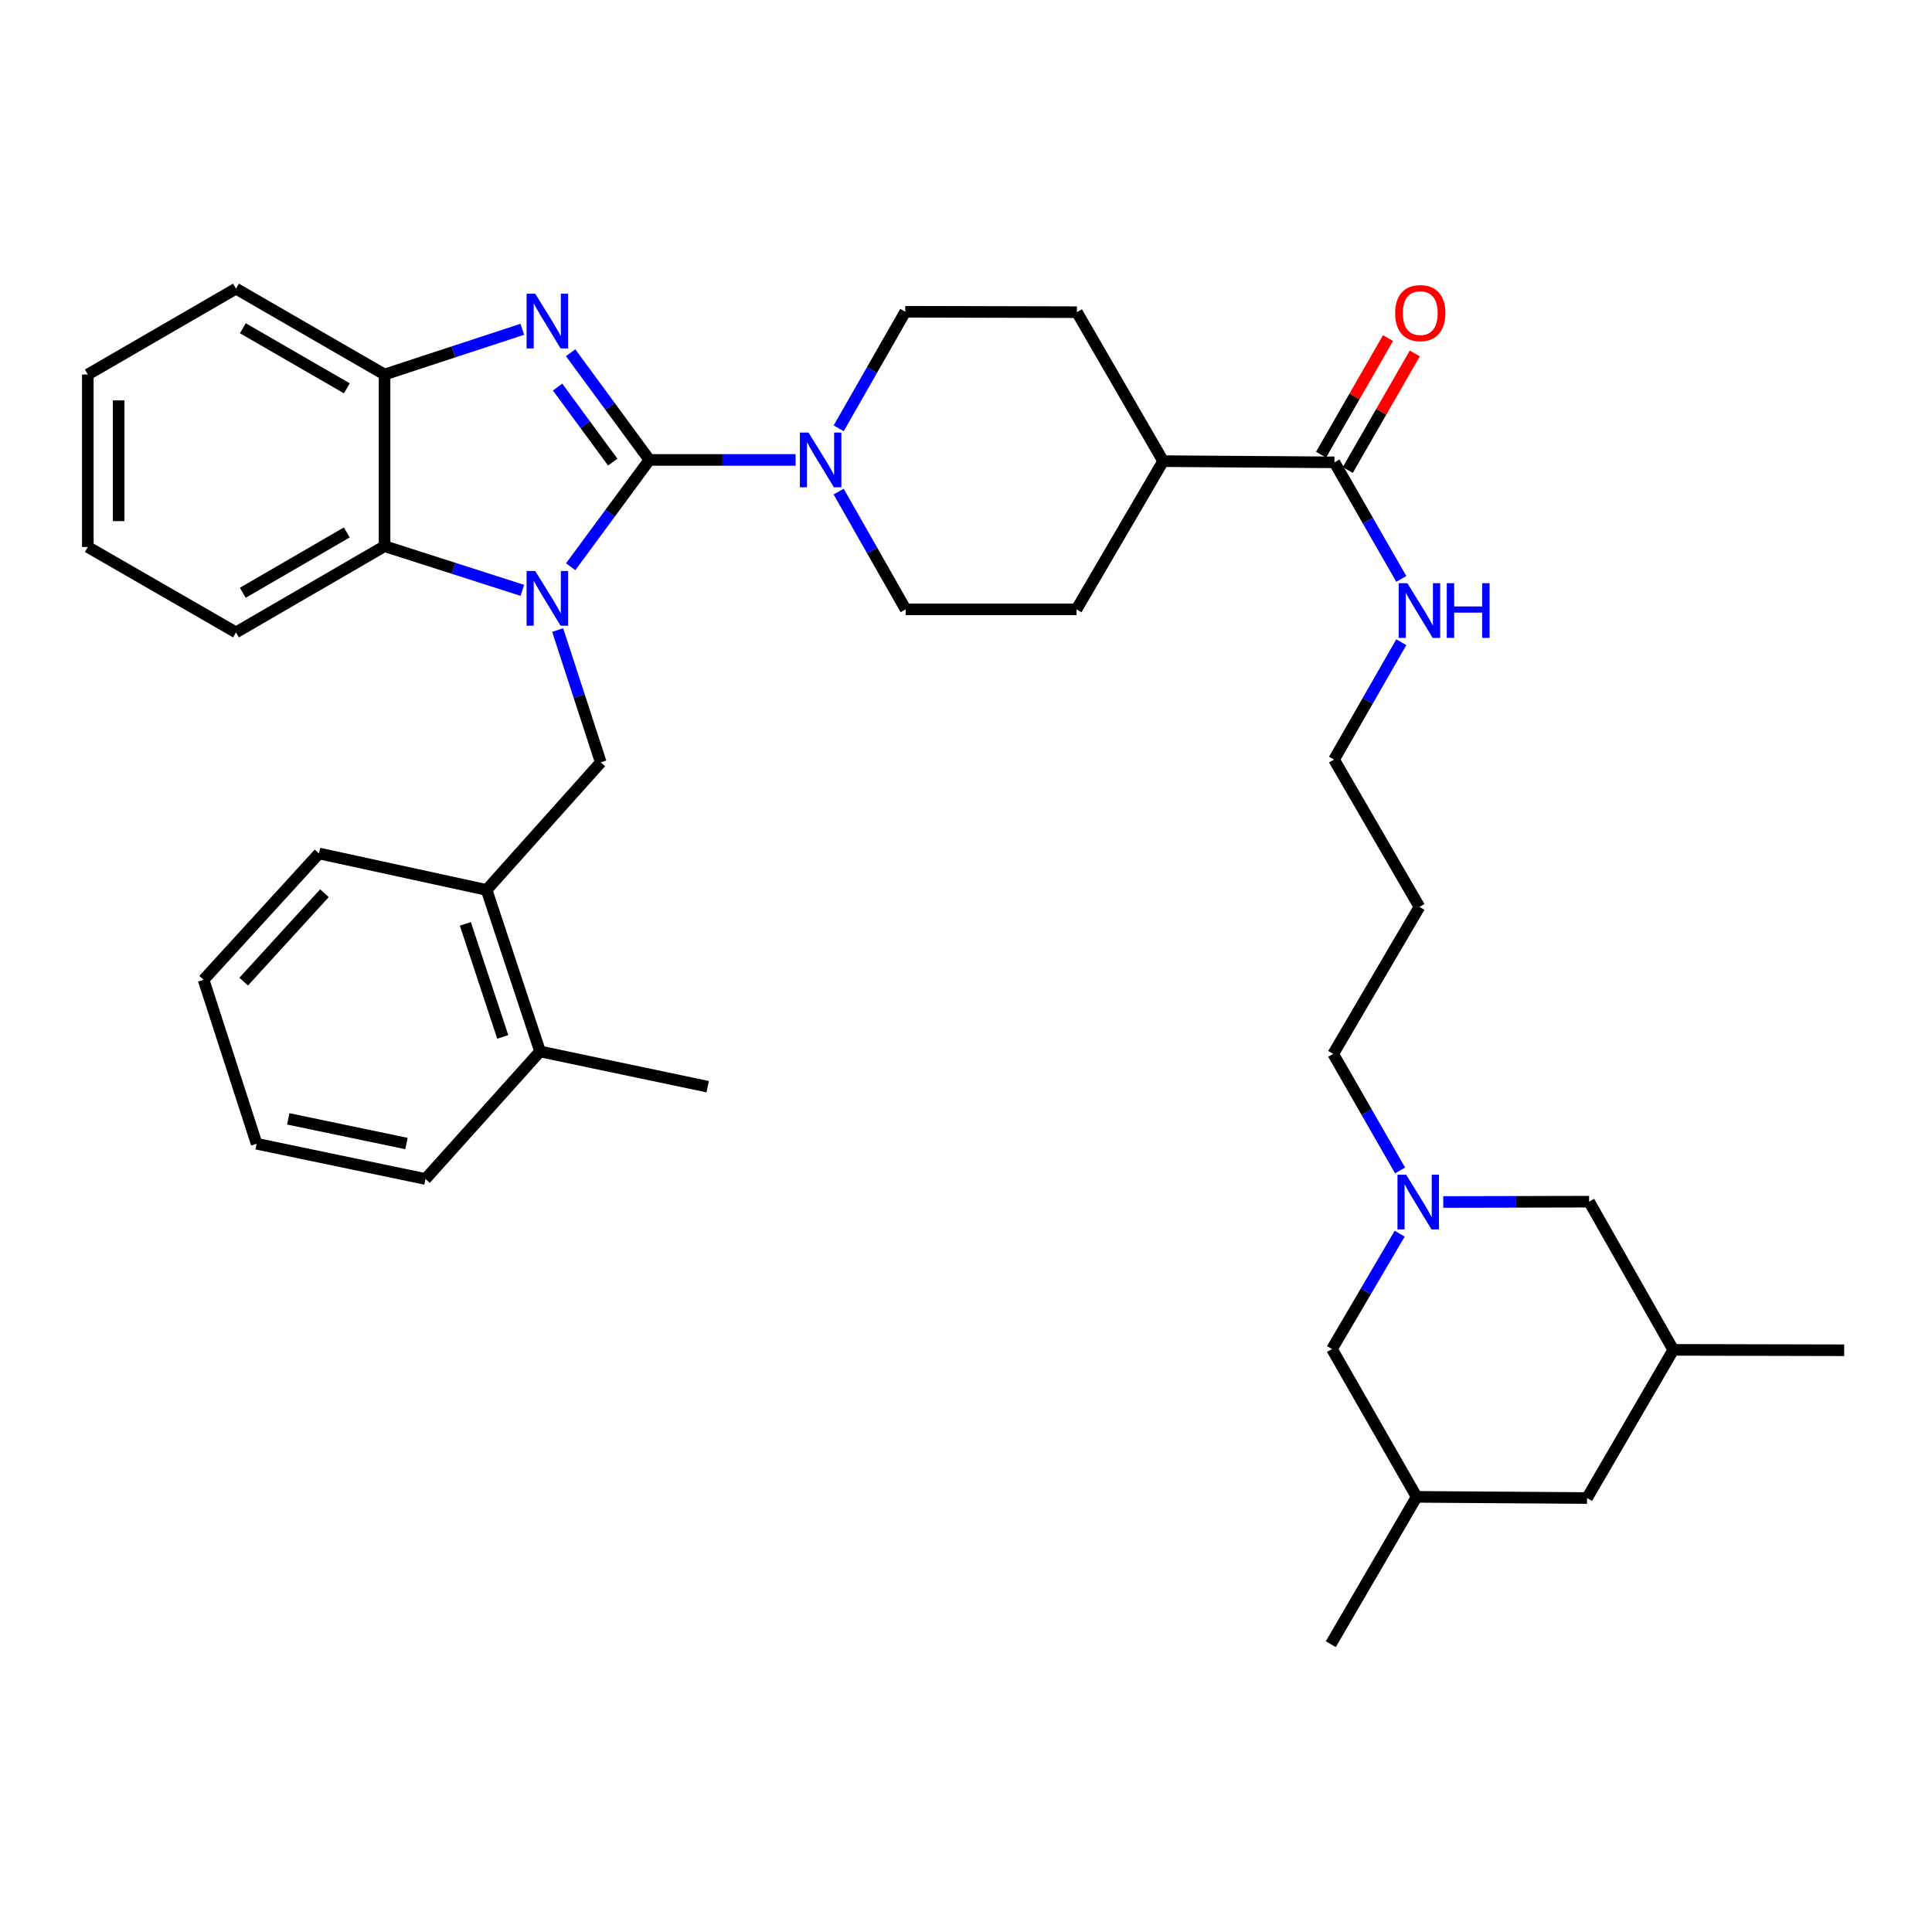 <?xml version='1.0' encoding='iso-8859-1'?>
<svg version='1.1' baseProfile='full'
              xmlns='http://www.w3.org/2000/svg'
                      xmlns:rdkit='http://www.rdkit.org/xml'
                      xmlns:xlink='http://www.w3.org/1999/xlink'
                  xml:space='preserve'
width='1000px' height='1000px' viewBox='0 0 1000 1000'>
<!-- END OF HEADER -->
<rect style='opacity:1.0;fill:#FFFFFF;stroke:none' width='1000' height='1000' x='0' y='0'> </rect>
<path class='bond-0' d='M 336.125,238.059 L 315.754,265.697' style='fill:none;fill-rule:evenodd;stroke:#000000;stroke-width:6px;stroke-linecap:butt;stroke-linejoin:miter;stroke-opacity:1' />
<path class='bond-0' d='M 315.754,265.697 L 295.383,293.335' style='fill:none;fill-rule:evenodd;stroke:#0000FF;stroke-width:6px;stroke-linecap:butt;stroke-linejoin:miter;stroke-opacity:1' />
<path class='bond-1' d='M 336.125,238.059 L 315.737,210.317' style='fill:none;fill-rule:evenodd;stroke:#000000;stroke-width:6px;stroke-linecap:butt;stroke-linejoin:miter;stroke-opacity:1' />
<path class='bond-1' d='M 315.737,210.317 L 295.35,182.575' style='fill:none;fill-rule:evenodd;stroke:#0000FF;stroke-width:6px;stroke-linecap:butt;stroke-linejoin:miter;stroke-opacity:1' />
<path class='bond-1' d='M 317.148,239.188 L 302.876,219.768' style='fill:none;fill-rule:evenodd;stroke:#000000;stroke-width:6px;stroke-linecap:butt;stroke-linejoin:miter;stroke-opacity:1' />
<path class='bond-1' d='M 302.876,219.768 L 288.605,200.349' style='fill:none;fill-rule:evenodd;stroke:#0000FF;stroke-width:6px;stroke-linecap:butt;stroke-linejoin:miter;stroke-opacity:1' />
<path class='bond-2' d='M 336.125,238.059 L 373.963,238.059' style='fill:none;fill-rule:evenodd;stroke:#000000;stroke-width:6px;stroke-linecap:butt;stroke-linejoin:miter;stroke-opacity:1' />
<path class='bond-2' d='M 373.963,238.059 L 411.801,238.059' style='fill:none;fill-rule:evenodd;stroke:#0000FF;stroke-width:6px;stroke-linecap:butt;stroke-linejoin:miter;stroke-opacity:1' />
<path class='bond-3' d='M 270.353,305.566 L 234.699,294.13' style='fill:none;fill-rule:evenodd;stroke:#0000FF;stroke-width:6px;stroke-linecap:butt;stroke-linejoin:miter;stroke-opacity:1' />
<path class='bond-3' d='M 234.699,294.13 L 199.045,282.694' style='fill:none;fill-rule:evenodd;stroke:#000000;stroke-width:6px;stroke-linecap:butt;stroke-linejoin:miter;stroke-opacity:1' />
<path class='bond-4' d='M 288.646,326.112 L 299.804,360.352' style='fill:none;fill-rule:evenodd;stroke:#0000FF;stroke-width:6px;stroke-linecap:butt;stroke-linejoin:miter;stroke-opacity:1' />
<path class='bond-4' d='M 299.804,360.352 L 310.961,394.593' style='fill:none;fill-rule:evenodd;stroke:#000000;stroke-width:6px;stroke-linecap:butt;stroke-linejoin:miter;stroke-opacity:1' />
<path class='bond-5' d='M 270.348,170.438 L 234.696,182.139' style='fill:none;fill-rule:evenodd;stroke:#0000FF;stroke-width:6px;stroke-linecap:butt;stroke-linejoin:miter;stroke-opacity:1' />
<path class='bond-5' d='M 234.696,182.139 L 199.045,193.841' style='fill:none;fill-rule:evenodd;stroke:#000000;stroke-width:6px;stroke-linecap:butt;stroke-linejoin:miter;stroke-opacity:1' />
<path class='bond-9' d='M 434.08,254.444 L 451.421,284.919' style='fill:none;fill-rule:evenodd;stroke:#0000FF;stroke-width:6px;stroke-linecap:butt;stroke-linejoin:miter;stroke-opacity:1' />
<path class='bond-9' d='M 451.421,284.919 L 468.762,315.395' style='fill:none;fill-rule:evenodd;stroke:#000000;stroke-width:6px;stroke-linecap:butt;stroke-linejoin:miter;stroke-opacity:1' />
<path class='bond-10' d='M 434.106,221.691 L 451.337,191.526' style='fill:none;fill-rule:evenodd;stroke:#0000FF;stroke-width:6px;stroke-linecap:butt;stroke-linejoin:miter;stroke-opacity:1' />
<path class='bond-10' d='M 451.337,191.526 L 468.567,161.362' style='fill:none;fill-rule:evenodd;stroke:#000000;stroke-width:6px;stroke-linecap:butt;stroke-linejoin:miter;stroke-opacity:1' />
<path class='bond-24' d='M 199.045,282.694 L 122.143,327.321' style='fill:none;fill-rule:evenodd;stroke:#000000;stroke-width:6px;stroke-linecap:butt;stroke-linejoin:miter;stroke-opacity:1' />
<path class='bond-24' d='M 179.499,275.584 L 125.668,306.823' style='fill:none;fill-rule:evenodd;stroke:#000000;stroke-width:6px;stroke-linecap:butt;stroke-linejoin:miter;stroke-opacity:1' />
<path class='bond-36' d='M 199.045,282.694 L 199.045,193.841' style='fill:none;fill-rule:evenodd;stroke:#000000;stroke-width:6px;stroke-linecap:butt;stroke-linejoin:miter;stroke-opacity:1' />
<path class='bond-8' d='M 310.961,394.593 L 251.864,460.624' style='fill:none;fill-rule:evenodd;stroke:#000000;stroke-width:6px;stroke-linecap:butt;stroke-linejoin:miter;stroke-opacity:1' />
<path class='bond-25' d='M 199.045,193.841 L 122.143,149.409' style='fill:none;fill-rule:evenodd;stroke:#000000;stroke-width:6px;stroke-linecap:butt;stroke-linejoin:miter;stroke-opacity:1' />
<path class='bond-25' d='M 179.525,200.995 L 125.694,169.893' style='fill:none;fill-rule:evenodd;stroke:#000000;stroke-width:6px;stroke-linecap:butt;stroke-linejoin:miter;stroke-opacity:1' />
<path class='bond-6' d='M 724.68,605.814 L 707.374,575.655' style='fill:none;fill-rule:evenodd;stroke:#0000FF;stroke-width:6px;stroke-linecap:butt;stroke-linejoin:miter;stroke-opacity:1' />
<path class='bond-6' d='M 707.374,575.655 L 690.068,545.496' style='fill:none;fill-rule:evenodd;stroke:#000000;stroke-width:6px;stroke-linecap:butt;stroke-linejoin:miter;stroke-opacity:1' />
<path class='bond-13' d='M 724.47,638.55 L 706.95,668.406' style='fill:none;fill-rule:evenodd;stroke:#0000FF;stroke-width:6px;stroke-linecap:butt;stroke-linejoin:miter;stroke-opacity:1' />
<path class='bond-13' d='M 706.95,668.406 L 689.429,698.262' style='fill:none;fill-rule:evenodd;stroke:#000000;stroke-width:6px;stroke-linecap:butt;stroke-linejoin:miter;stroke-opacity:1' />
<path class='bond-14' d='M 747.025,622.155 L 784.772,622.068' style='fill:none;fill-rule:evenodd;stroke:#0000FF;stroke-width:6px;stroke-linecap:butt;stroke-linejoin:miter;stroke-opacity:1' />
<path class='bond-14' d='M 784.772,622.068 L 822.519,621.981' style='fill:none;fill-rule:evenodd;stroke:#000000;stroke-width:6px;stroke-linecap:butt;stroke-linejoin:miter;stroke-opacity:1' />
<path class='bond-7' d='M 690.697,239.309 L 602.048,238.689' style='fill:none;fill-rule:evenodd;stroke:#000000;stroke-width:6px;stroke-linecap:butt;stroke-linejoin:miter;stroke-opacity:1' />
<path class='bond-12' d='M 697.617,243.285 L 714.951,213.116' style='fill:none;fill-rule:evenodd;stroke:#000000;stroke-width:6px;stroke-linecap:butt;stroke-linejoin:miter;stroke-opacity:1' />
<path class='bond-12' d='M 714.951,213.116 L 732.286,182.948' style='fill:none;fill-rule:evenodd;stroke:#FF0000;stroke-width:6px;stroke-linecap:butt;stroke-linejoin:miter;stroke-opacity:1' />
<path class='bond-12' d='M 683.778,235.334 L 701.113,205.165' style='fill:none;fill-rule:evenodd;stroke:#000000;stroke-width:6px;stroke-linecap:butt;stroke-linejoin:miter;stroke-opacity:1' />
<path class='bond-12' d='M 701.113,205.165 L 718.447,174.996' style='fill:none;fill-rule:evenodd;stroke:#FF0000;stroke-width:6px;stroke-linecap:butt;stroke-linejoin:miter;stroke-opacity:1' />
<path class='bond-18' d='M 690.697,239.309 L 708.004,269.477' style='fill:none;fill-rule:evenodd;stroke:#000000;stroke-width:6px;stroke-linecap:butt;stroke-linejoin:miter;stroke-opacity:1' />
<path class='bond-18' d='M 708.004,269.477 L 725.311,299.645' style='fill:none;fill-rule:evenodd;stroke:#0000FF;stroke-width:6px;stroke-linecap:butt;stroke-linejoin:miter;stroke-opacity:1' />
<path class='bond-15' d='M 251.864,460.624 L 279.528,544.228' style='fill:none;fill-rule:evenodd;stroke:#000000;stroke-width:6px;stroke-linecap:butt;stroke-linejoin:miter;stroke-opacity:1' />
<path class='bond-15' d='M 240.861,478.178 L 260.226,536.701' style='fill:none;fill-rule:evenodd;stroke:#000000;stroke-width:6px;stroke-linecap:butt;stroke-linejoin:miter;stroke-opacity:1' />
<path class='bond-26' d='M 251.864,460.624 L 165.111,441.755' style='fill:none;fill-rule:evenodd;stroke:#000000;stroke-width:6px;stroke-linecap:butt;stroke-linejoin:miter;stroke-opacity:1' />
<path class='bond-17' d='M 468.762,315.395 L 557.199,315.395' style='fill:none;fill-rule:evenodd;stroke:#000000;stroke-width:6px;stroke-linecap:butt;stroke-linejoin:miter;stroke-opacity:1' />
<path class='bond-16' d='M 468.567,161.362 L 557.412,161.583' style='fill:none;fill-rule:evenodd;stroke:#000000;stroke-width:6px;stroke-linecap:butt;stroke-linejoin:miter;stroke-opacity:1' />
<path class='bond-11' d='M 602.048,238.689 L 557.412,161.583' style='fill:none;fill-rule:evenodd;stroke:#000000;stroke-width:6px;stroke-linecap:butt;stroke-linejoin:miter;stroke-opacity:1' />
<path class='bond-37' d='M 602.048,238.689 L 557.199,315.395' style='fill:none;fill-rule:evenodd;stroke:#000000;stroke-width:6px;stroke-linecap:butt;stroke-linejoin:miter;stroke-opacity:1' />
<path class='bond-20' d='M 689.429,698.262 L 733.258,774.773' style='fill:none;fill-rule:evenodd;stroke:#000000;stroke-width:6px;stroke-linecap:butt;stroke-linejoin:miter;stroke-opacity:1' />
<path class='bond-19' d='M 822.519,621.981 L 866.1,698.687' style='fill:none;fill-rule:evenodd;stroke:#000000;stroke-width:6px;stroke-linecap:butt;stroke-linejoin:miter;stroke-opacity:1' />
<path class='bond-28' d='M 279.528,544.228 L 366.289,562.467' style='fill:none;fill-rule:evenodd;stroke:#000000;stroke-width:6px;stroke-linecap:butt;stroke-linejoin:miter;stroke-opacity:1' />
<path class='bond-29' d='M 279.528,544.228 L 220.236,610.241' style='fill:none;fill-rule:evenodd;stroke:#000000;stroke-width:6px;stroke-linecap:butt;stroke-linejoin:miter;stroke-opacity:1' />
<path class='bond-27' d='M 725.315,332.398 L 707.909,362.773' style='fill:none;fill-rule:evenodd;stroke:#0000FF;stroke-width:6px;stroke-linecap:butt;stroke-linejoin:miter;stroke-opacity:1' />
<path class='bond-27' d='M 707.909,362.773 L 690.502,393.148' style='fill:none;fill-rule:evenodd;stroke:#000000;stroke-width:6px;stroke-linecap:butt;stroke-linejoin:miter;stroke-opacity:1' />
<path class='bond-21' d='M 866.1,698.687 L 821.464,775.376' style='fill:none;fill-rule:evenodd;stroke:#000000;stroke-width:6px;stroke-linecap:butt;stroke-linejoin:miter;stroke-opacity:1' />
<path class='bond-30' d='M 866.1,698.687 L 954.545,698.891' style='fill:none;fill-rule:evenodd;stroke:#000000;stroke-width:6px;stroke-linecap:butt;stroke-linejoin:miter;stroke-opacity:1' />
<path class='bond-31' d='M 733.258,774.773 L 688.809,851.036' style='fill:none;fill-rule:evenodd;stroke:#000000;stroke-width:6px;stroke-linecap:butt;stroke-linejoin:miter;stroke-opacity:1' />
<path class='bond-40' d='M 733.258,774.773 L 821.464,775.376' style='fill:none;fill-rule:evenodd;stroke:#000000;stroke-width:6px;stroke-linecap:butt;stroke-linejoin:miter;stroke-opacity:1' />
<path class='bond-22' d='M 690.068,545.496 L 734.703,469.411' style='fill:none;fill-rule:evenodd;stroke:#000000;stroke-width:6px;stroke-linecap:butt;stroke-linejoin:miter;stroke-opacity:1' />
<path class='bond-23' d='M 734.703,469.411 L 690.502,393.148' style='fill:none;fill-rule:evenodd;stroke:#000000;stroke-width:6px;stroke-linecap:butt;stroke-linejoin:miter;stroke-opacity:1' />
<path class='bond-32' d='M 122.143,327.321 L 45.455,283.12' style='fill:none;fill-rule:evenodd;stroke:#000000;stroke-width:6px;stroke-linecap:butt;stroke-linejoin:miter;stroke-opacity:1' />
<path class='bond-33' d='M 122.143,149.409 L 45.455,193.841' style='fill:none;fill-rule:evenodd;stroke:#000000;stroke-width:6px;stroke-linecap:butt;stroke-linejoin:miter;stroke-opacity:1' />
<path class='bond-34' d='M 165.111,441.755 L 105.385,507.139' style='fill:none;fill-rule:evenodd;stroke:#000000;stroke-width:6px;stroke-linecap:butt;stroke-linejoin:miter;stroke-opacity:1' />
<path class='bond-34' d='M 167.936,462.327 L 126.128,508.095' style='fill:none;fill-rule:evenodd;stroke:#000000;stroke-width:6px;stroke-linecap:butt;stroke-linejoin:miter;stroke-opacity:1' />
<path class='bond-39' d='M 220.236,610.241 L 132.836,592.011' style='fill:none;fill-rule:evenodd;stroke:#000000;stroke-width:6px;stroke-linecap:butt;stroke-linejoin:miter;stroke-opacity:1' />
<path class='bond-39' d='M 210.385,591.883 L 149.205,579.122' style='fill:none;fill-rule:evenodd;stroke:#000000;stroke-width:6px;stroke-linecap:butt;stroke-linejoin:miter;stroke-opacity:1' />
<path class='bond-38' d='M 45.455,283.12 L 45.455,193.841' style='fill:none;fill-rule:evenodd;stroke:#000000;stroke-width:6px;stroke-linecap:butt;stroke-linejoin:miter;stroke-opacity:1' />
<path class='bond-38' d='M 61.415,269.728 L 61.415,207.233' style='fill:none;fill-rule:evenodd;stroke:#000000;stroke-width:6px;stroke-linecap:butt;stroke-linejoin:miter;stroke-opacity:1' />
<path class='bond-35' d='M 105.385,507.139 L 132.836,592.011' style='fill:none;fill-rule:evenodd;stroke:#000000;stroke-width:6px;stroke-linecap:butt;stroke-linejoin:miter;stroke-opacity:1' />
<path  class='atom-1' d='M 277.045 295.56
L 286.325 310.56
Q 287.245 312.04, 288.725 314.72
Q 290.205 317.4, 290.285 317.56
L 290.285 295.56
L 294.045 295.56
L 294.045 323.88
L 290.165 323.88
L 280.205 307.48
Q 279.045 305.56, 277.805 303.36
Q 276.605 301.16, 276.245 300.48
L 276.245 323.88
L 272.565 323.88
L 272.565 295.56
L 277.045 295.56
' fill='#0000FF'/>
<path  class='atom-2' d='M 277.045 152.025
L 286.325 167.025
Q 287.245 168.505, 288.725 171.185
Q 290.205 173.865, 290.285 174.025
L 290.285 152.025
L 294.045 152.025
L 294.045 180.345
L 290.165 180.345
L 280.205 163.945
Q 279.045 162.025, 277.805 159.825
Q 276.605 157.625, 276.245 156.945
L 276.245 180.345
L 272.565 180.345
L 272.565 152.025
L 277.045 152.025
' fill='#0000FF'/>
<path  class='atom-3' d='M 418.497 223.899
L 427.777 238.899
Q 428.697 240.379, 430.177 243.059
Q 431.657 245.739, 431.737 245.899
L 431.737 223.899
L 435.497 223.899
L 435.497 252.219
L 431.617 252.219
L 421.657 235.819
Q 420.497 233.899, 419.257 231.699
Q 418.057 229.499, 417.697 228.819
L 417.697 252.219
L 414.017 252.219
L 414.017 223.899
L 418.497 223.899
' fill='#0000FF'/>
<path  class='atom-7' d='M 727.814 608.025
L 737.094 623.025
Q 738.014 624.505, 739.494 627.185
Q 740.974 629.865, 741.054 630.025
L 741.054 608.025
L 744.814 608.025
L 744.814 636.345
L 740.934 636.345
L 730.974 619.945
Q 729.814 618.025, 728.574 615.825
Q 727.374 613.625, 727.014 612.945
L 727.014 636.345
L 723.334 636.345
L 723.334 608.025
L 727.814 608.025
' fill='#0000FF'/>
<path  class='atom-13' d='M 722.129 162.062
Q 722.129 155.262, 725.489 151.462
Q 728.849 147.662, 735.129 147.662
Q 741.409 147.662, 744.769 151.462
Q 748.129 155.262, 748.129 162.062
Q 748.129 168.942, 744.729 172.862
Q 741.329 176.742, 735.129 176.742
Q 728.889 176.742, 725.489 172.862
Q 722.129 168.982, 722.129 162.062
M 735.129 173.542
Q 739.449 173.542, 741.769 170.662
Q 744.129 167.742, 744.129 162.062
Q 744.129 156.502, 741.769 153.702
Q 739.449 150.862, 735.129 150.862
Q 730.809 150.862, 728.449 153.662
Q 726.129 156.462, 726.129 162.062
Q 726.129 167.782, 728.449 170.662
Q 730.809 173.542, 735.129 173.542
' fill='#FF0000'/>
<path  class='atom-19' d='M 728.443 301.856
L 737.723 316.856
Q 738.643 318.336, 740.123 321.016
Q 741.603 323.696, 741.683 323.856
L 741.683 301.856
L 745.443 301.856
L 745.443 330.176
L 741.563 330.176
L 731.603 313.776
Q 730.443 311.856, 729.203 309.656
Q 728.003 307.456, 727.643 306.776
L 727.643 330.176
L 723.963 330.176
L 723.963 301.856
L 728.443 301.856
' fill='#0000FF'/>
<path  class='atom-19' d='M 748.843 301.856
L 752.683 301.856
L 752.683 313.896
L 767.163 313.896
L 767.163 301.856
L 771.003 301.856
L 771.003 330.176
L 767.163 330.176
L 767.163 317.096
L 752.683 317.096
L 752.683 330.176
L 748.843 330.176
L 748.843 301.856
' fill='#0000FF'/>
</svg>
